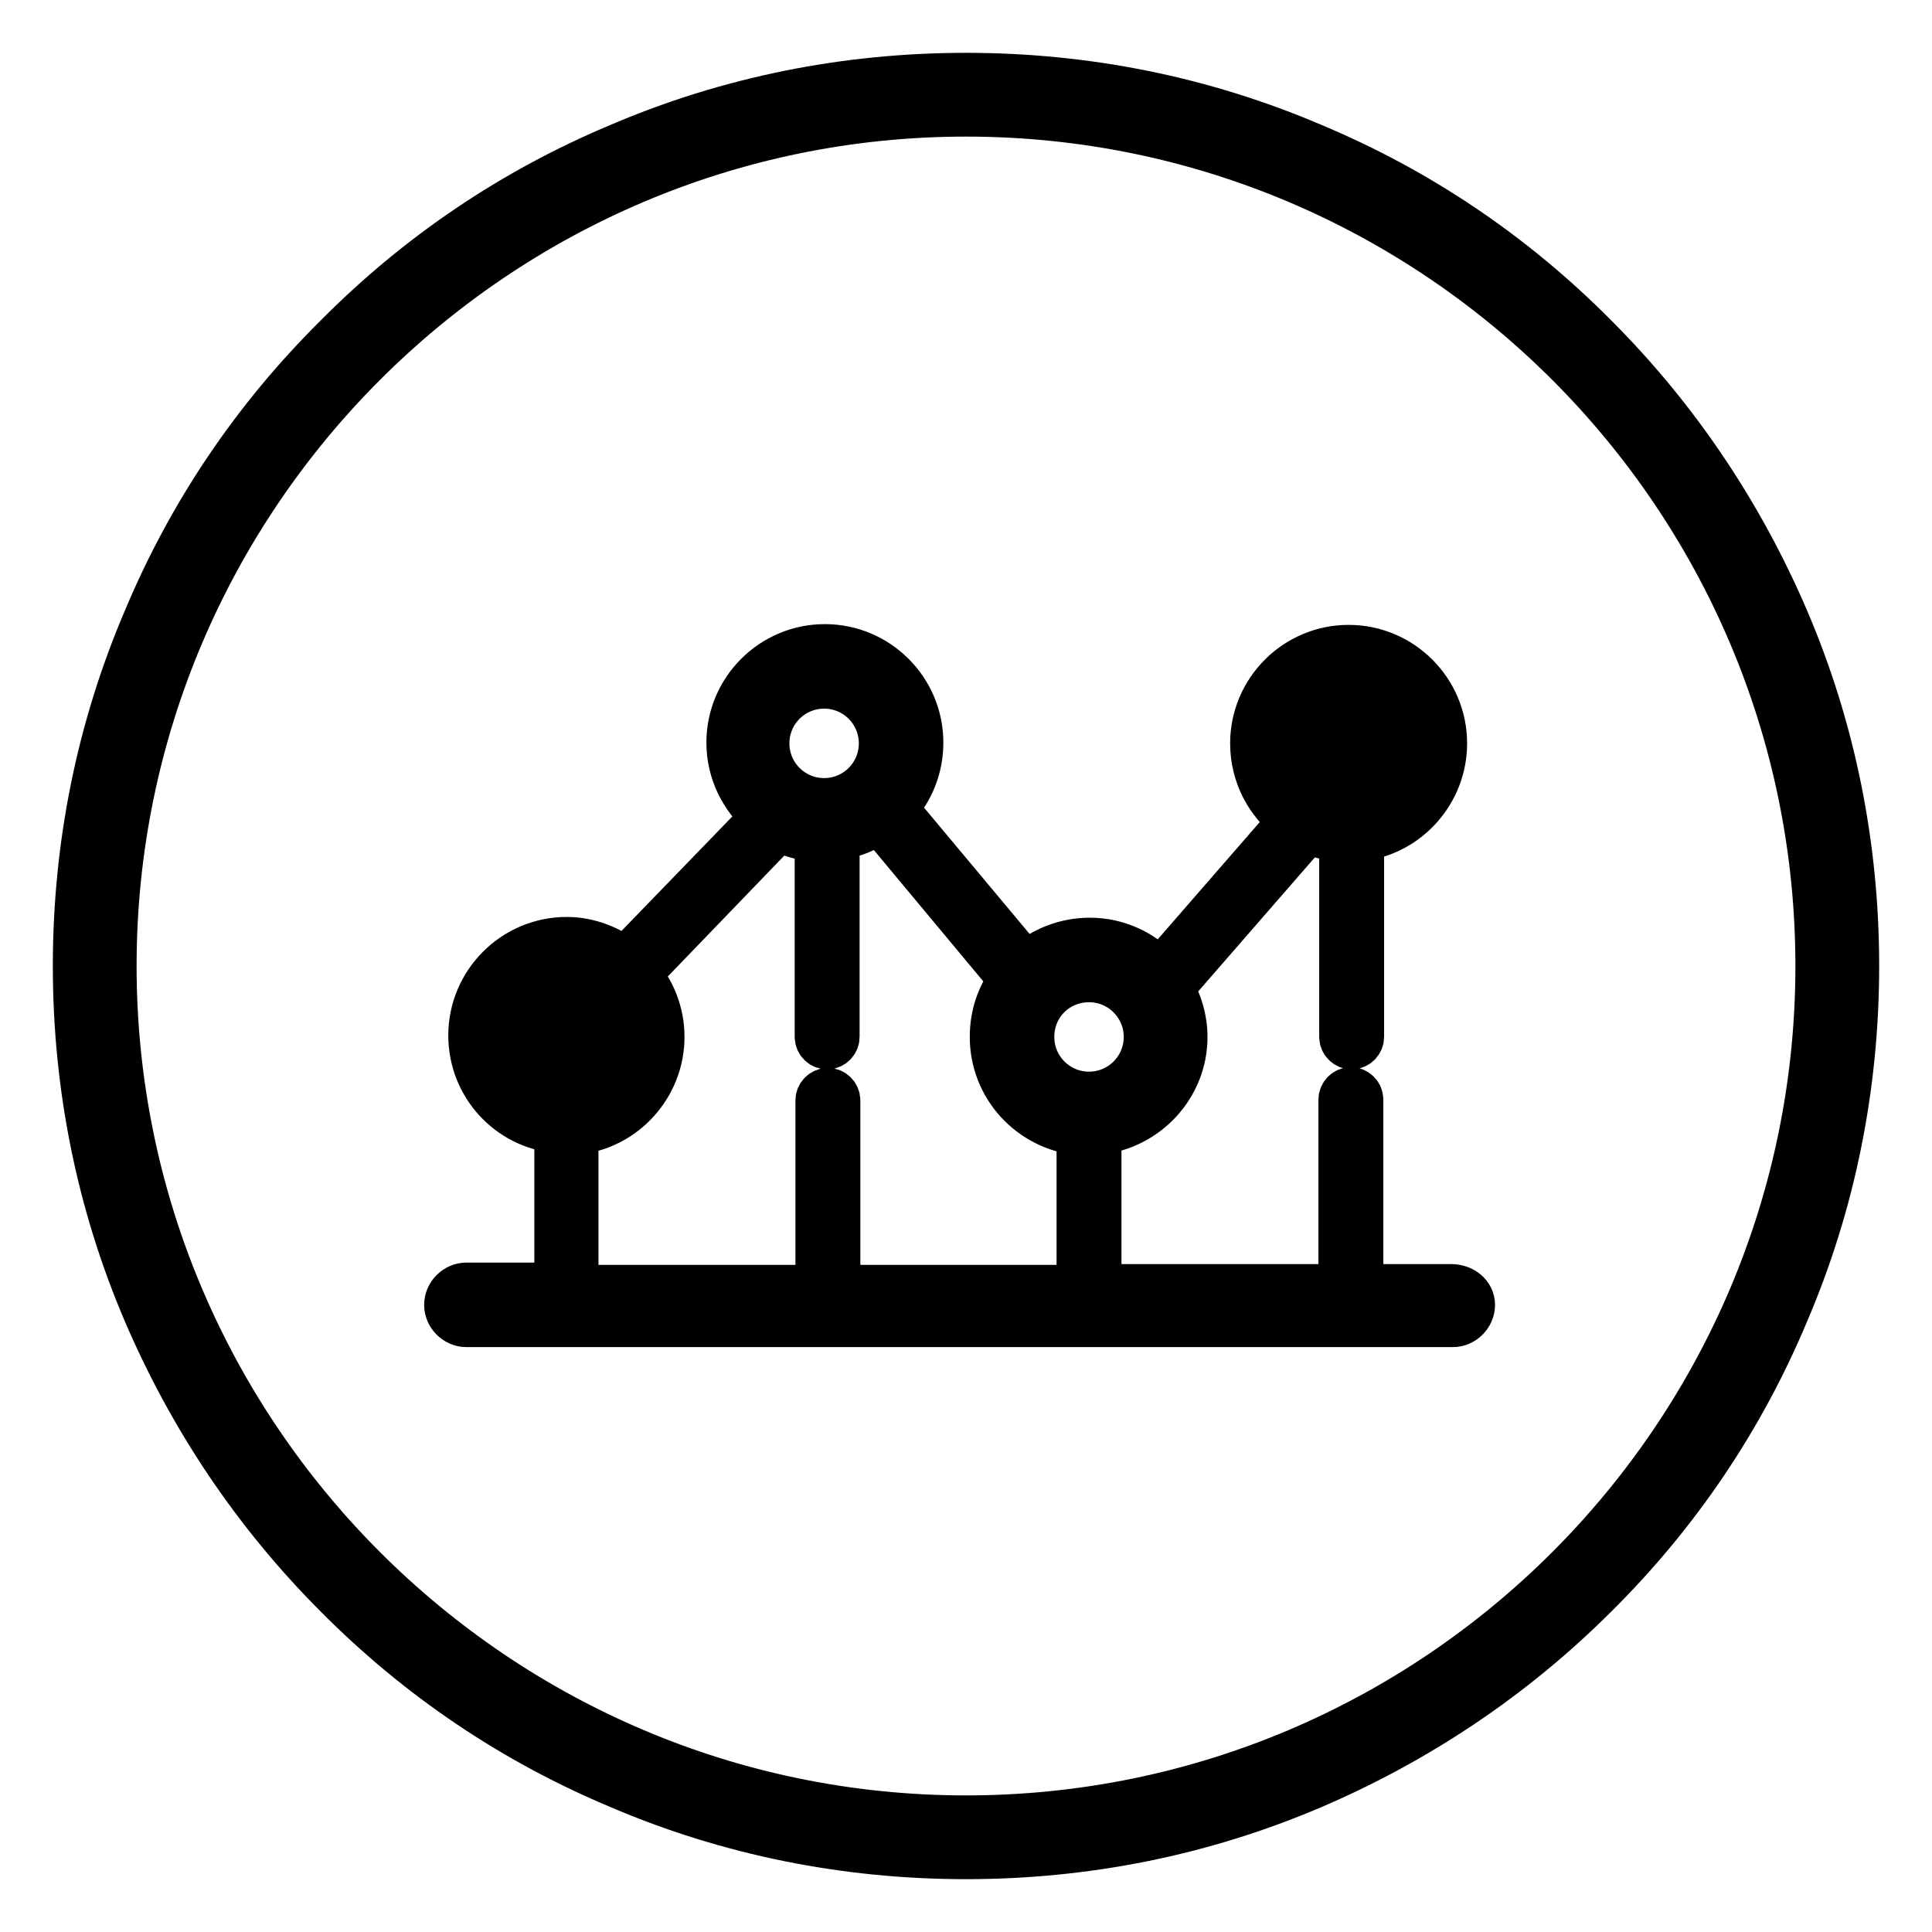 <?xml version="1.0" encoding="utf-8"?>
<!-- Svg Vector Icons : http://www.onlinewebfonts.com/icon -->
<!DOCTYPE svg PUBLIC "-//W3C//DTD SVG 1.1//EN" "http://www.w3.org/Graphics/SVG/1.1/DTD/svg11.dtd">
<svg version="1.1" xmlns="http://www.w3.org/2000/svg" xmlns:xlink="http://www.w3.org/1999/xlink" x="0px" y="0px" viewBox="0 0 256 256" enable-background="new 0 0 256 256" xml:space="preserve">
<g> <path stroke-width="6" fill-opacity="0" stroke="#000000"  d="M128,246c-15.9,0-31.4-3.1-45.9-9.3c-14.1-5.9-26.7-14.4-37.5-25.3c-10.8-10.8-19.3-23.5-25.3-37.5 c-6.2-14.5-9.3-30-9.3-45.9c0-15.9,3.1-31.4,9.3-45.9C25.2,68,33.7,55.4,44.6,44.6C55.4,33.7,68,25.2,82.1,19.3 c14.5-6.2,30-9.3,45.9-9.3c15.9,0,31.4,3.1,45.9,9.3c14.1,5.9,26.7,14.4,37.5,25.3c10.8,10.8,19.3,23.5,25.3,37.5 c6.2,14.5,9.3,30,9.3,45.9c0,15.9-3.1,31.4-9.3,45.9c-5.9,14.1-14.4,26.7-25.3,37.5c-10.8,10.8-23.5,19.3-37.5,25.3 C159.4,242.9,143.9,246,128,246L128,246z M128,15.1C65.8,15.1,15.1,65.8,15.1,128S65.8,240.9,128,240.9 c62.2,0,112.9-50.6,112.9-112.9S190.2,15.1,128,15.1z"/> <path stroke-width="6" fill-opacity="0" stroke="#000000"  d="M73.2,139c0,0.5,0.1,0.9,0.3,1.2s0.6,0.4,1.2,0.5v-2.9c-0.8-0.1-1.3-0.4-1.7-0.7c-0.3-0.3-0.5-0.8-0.5-1.3 c0-0.6,0.2-1.1,0.5-1.4c0.4-0.4,0.9-0.6,1.6-0.6v-0.9h0.6v0.9c0.7,0.1,1.2,0.3,1.6,0.6c0.3,0.3,0.5,0.8,0.5,1.4h-0.8 c-0.1-0.4-0.2-0.7-0.4-0.9c-0.2-0.2-0.5-0.3-0.9-0.4v2.7c0.2,0.1,0.4,0.1,0.6,0.2c0.2,0.1,0.3,0.1,0.4,0.1c0.1,0,0.2,0.1,0.2,0.1 c0.1,0,0.1,0.1,0.2,0.1c0.3,0.2,0.5,0.4,0.6,0.7c0.1,0.3,0.2,0.6,0.2,1c0,0.6-0.2,1.2-0.6,1.5c-0.4,0.4-1,0.6-1.7,0.6v1.1h-0.6 v-1.1c-0.8-0.1-1.4-0.3-1.8-0.7c-0.4-0.4-0.5-1-0.5-1.7L73.2,139L73.2,139z M73.6,136.4c0.2,0.2,0.6,0.4,1.1,0.5v-2.5 c-0.5,0-0.8,0.2-1,0.4c-0.2,0.2-0.3,0.5-0.3,0.9C73.3,135.9,73.4,136.2,73.6,136.4z M76.5,138.3c-0.2-0.2-0.6-0.4-1.1-0.5v2.8 c0.5,0,0.8-0.2,1.1-0.4c0.3-0.3,0.4-0.6,0.4-1S76.7,138.6,76.5,138.3z M176.8,99.9c0,0.5,0.1,0.9,0.3,1.2c0.2,0.3,0.6,0.4,1.2,0.5 v-2.9c-0.8-0.1-1.3-0.4-1.7-0.7c-0.3-0.3-0.5-0.8-0.5-1.3c0-0.6,0.2-1.1,0.5-1.4c0.4-0.4,0.9-0.6,1.6-0.6v-0.9h0.6v0.9 c0.7,0.1,1.2,0.3,1.6,0.6c0.3,0.3,0.5,0.8,0.5,1.4h-0.8c-0.1-0.4-0.2-0.7-0.4-0.9c-0.2-0.2-0.5-0.3-0.9-0.4v2.7 c0.2,0.1,0.4,0.1,0.6,0.2c0.2,0.1,0.3,0.1,0.4,0.1c0.1,0.1,0.2,0.1,0.2,0.1c0.1,0.1,0.1,0.1,0.2,0.1c0.3,0.2,0.5,0.4,0.6,0.7 c0.1,0.3,0.2,0.6,0.2,1c0,0.6-0.2,1.2-0.6,1.5c-0.4,0.4-1,0.6-1.7,0.6v1.1h-0.6v-1.1c-0.9-0.1-1.4-0.3-1.8-0.7 c-0.4-0.4-0.5-1-0.5-1.7L176.8,99.9L176.8,99.9z M177.2,97.3c0.2,0.2,0.6,0.4,1.1,0.5v-2.5c-0.5,0-0.8,0.2-1,0.4 c-0.2,0.2-0.3,0.5-0.3,0.9C176.9,96.8,177,97.1,177.2,97.3z M180.1,99.2c-0.2-0.2-0.6-0.4-1.1-0.5v2.8c0.5,0,0.8-0.2,1.1-0.4 c0.3-0.3,0.4-0.6,0.4-1S180.3,99.5,180.1,99.2L180.1,99.2z"/> <path stroke-width="6" fill-opacity="0" stroke="#000000"  d="M192.3,170.5h-12v-24.8c0-0.7-0.6-1.3-1.3-1.3s-1.3,0.6-1.3,1.3v24.8h-32.1V150c6.4-0.7,11.4-6.1,11.4-12.6 c0-2.4-0.7-4.6-1.8-6.5l18.1-20.8c1.4,0.6,2.9,1,4.5,1.1v26.2c0,0.7,0.6,1.3,1.3,1.3c0.7,0,1.3-0.6,1.3-1.3v-26.3 c6.2-0.8,11-6.2,11-12.6c0-7-5.7-12.7-12.7-12.7c-7,0-12.7,5.7-12.7,12.7c0,4.2,2,7.9,5.1,10.2l-17.4,20c-2.3-2.5-5.6-4.1-9.3-4.1 c-3.2,0-6.2,1.2-8.5,3.2l-17.3-20.7c2.1-2.3,3.4-5.3,3.4-8.7c0-7-5.7-12.7-12.7-12.7s-12.7,5.7-12.7,12.7c0,3.9,1.8,7.4,4.6,9.8 l-18.4,19c-2.1-1.6-4.8-2.7-7.7-2.7c-7,0-12.7,5.7-12.7,12.7c0,6.6,5,12,11.4,12.6v20.5h-12c-1.4,0-2.6,1.2-2.6,2.6 s1.2,2.6,2.6,2.6h130.7c1.4,0,2.6-1.2,2.6-2.6S193.8,170.5,192.3,170.5z M178.6,90.9c4.2,0,7.6,3.4,7.6,7.6c0,4.2-3.4,7.6-7.6,7.6 s-7.6-3.4-7.6-7.6C171,94.3,174.4,90.9,178.6,90.9z M144.3,129.8c4.2,0,7.6,3.4,7.6,7.6c0,4.2-3.4,7.6-7.6,7.6 c-4.2,0-7.6-3.4-7.6-7.6C136.7,133.1,140.1,129.8,144.3,129.8z M109.2,90.9c4.2,0,7.6,3.4,7.6,7.6c0,4.2-3.4,7.6-7.6,7.6 c-4.2,0-7.6-3.4-7.6-7.6C101.6,94.3,105,90.9,109.2,90.9z M67.4,137.3c0-4.2,3.4-7.6,7.6-7.6c4.2,0,7.6,3.4,7.6,7.6 c0,4.2-3.4,7.6-7.6,7.6C70.8,144.9,67.4,141.5,67.4,137.3z M76.3,150c6.4-0.6,11.4-6.1,11.4-12.6c0-3.2-1.2-6.1-3.1-8.3l18.6-19.3 c1.5,0.8,3.3,1.3,5.1,1.4v26.2c0,0.7,0.6,1.3,1.3,1.3c0.7,0,1.3-0.6,1.3-1.3V111c2.1-0.3,4-1.1,5.6-2.2l17.5,21 c-1.6,2.1-2.5,4.7-2.5,7.6c0,6.6,5,12,11.5,12.7v20.5H111v-24.8c0-0.7-0.6-1.3-1.3-1.3s-1.3,0.6-1.3,1.3v24.8H76.3V150z"/></g>
</svg>